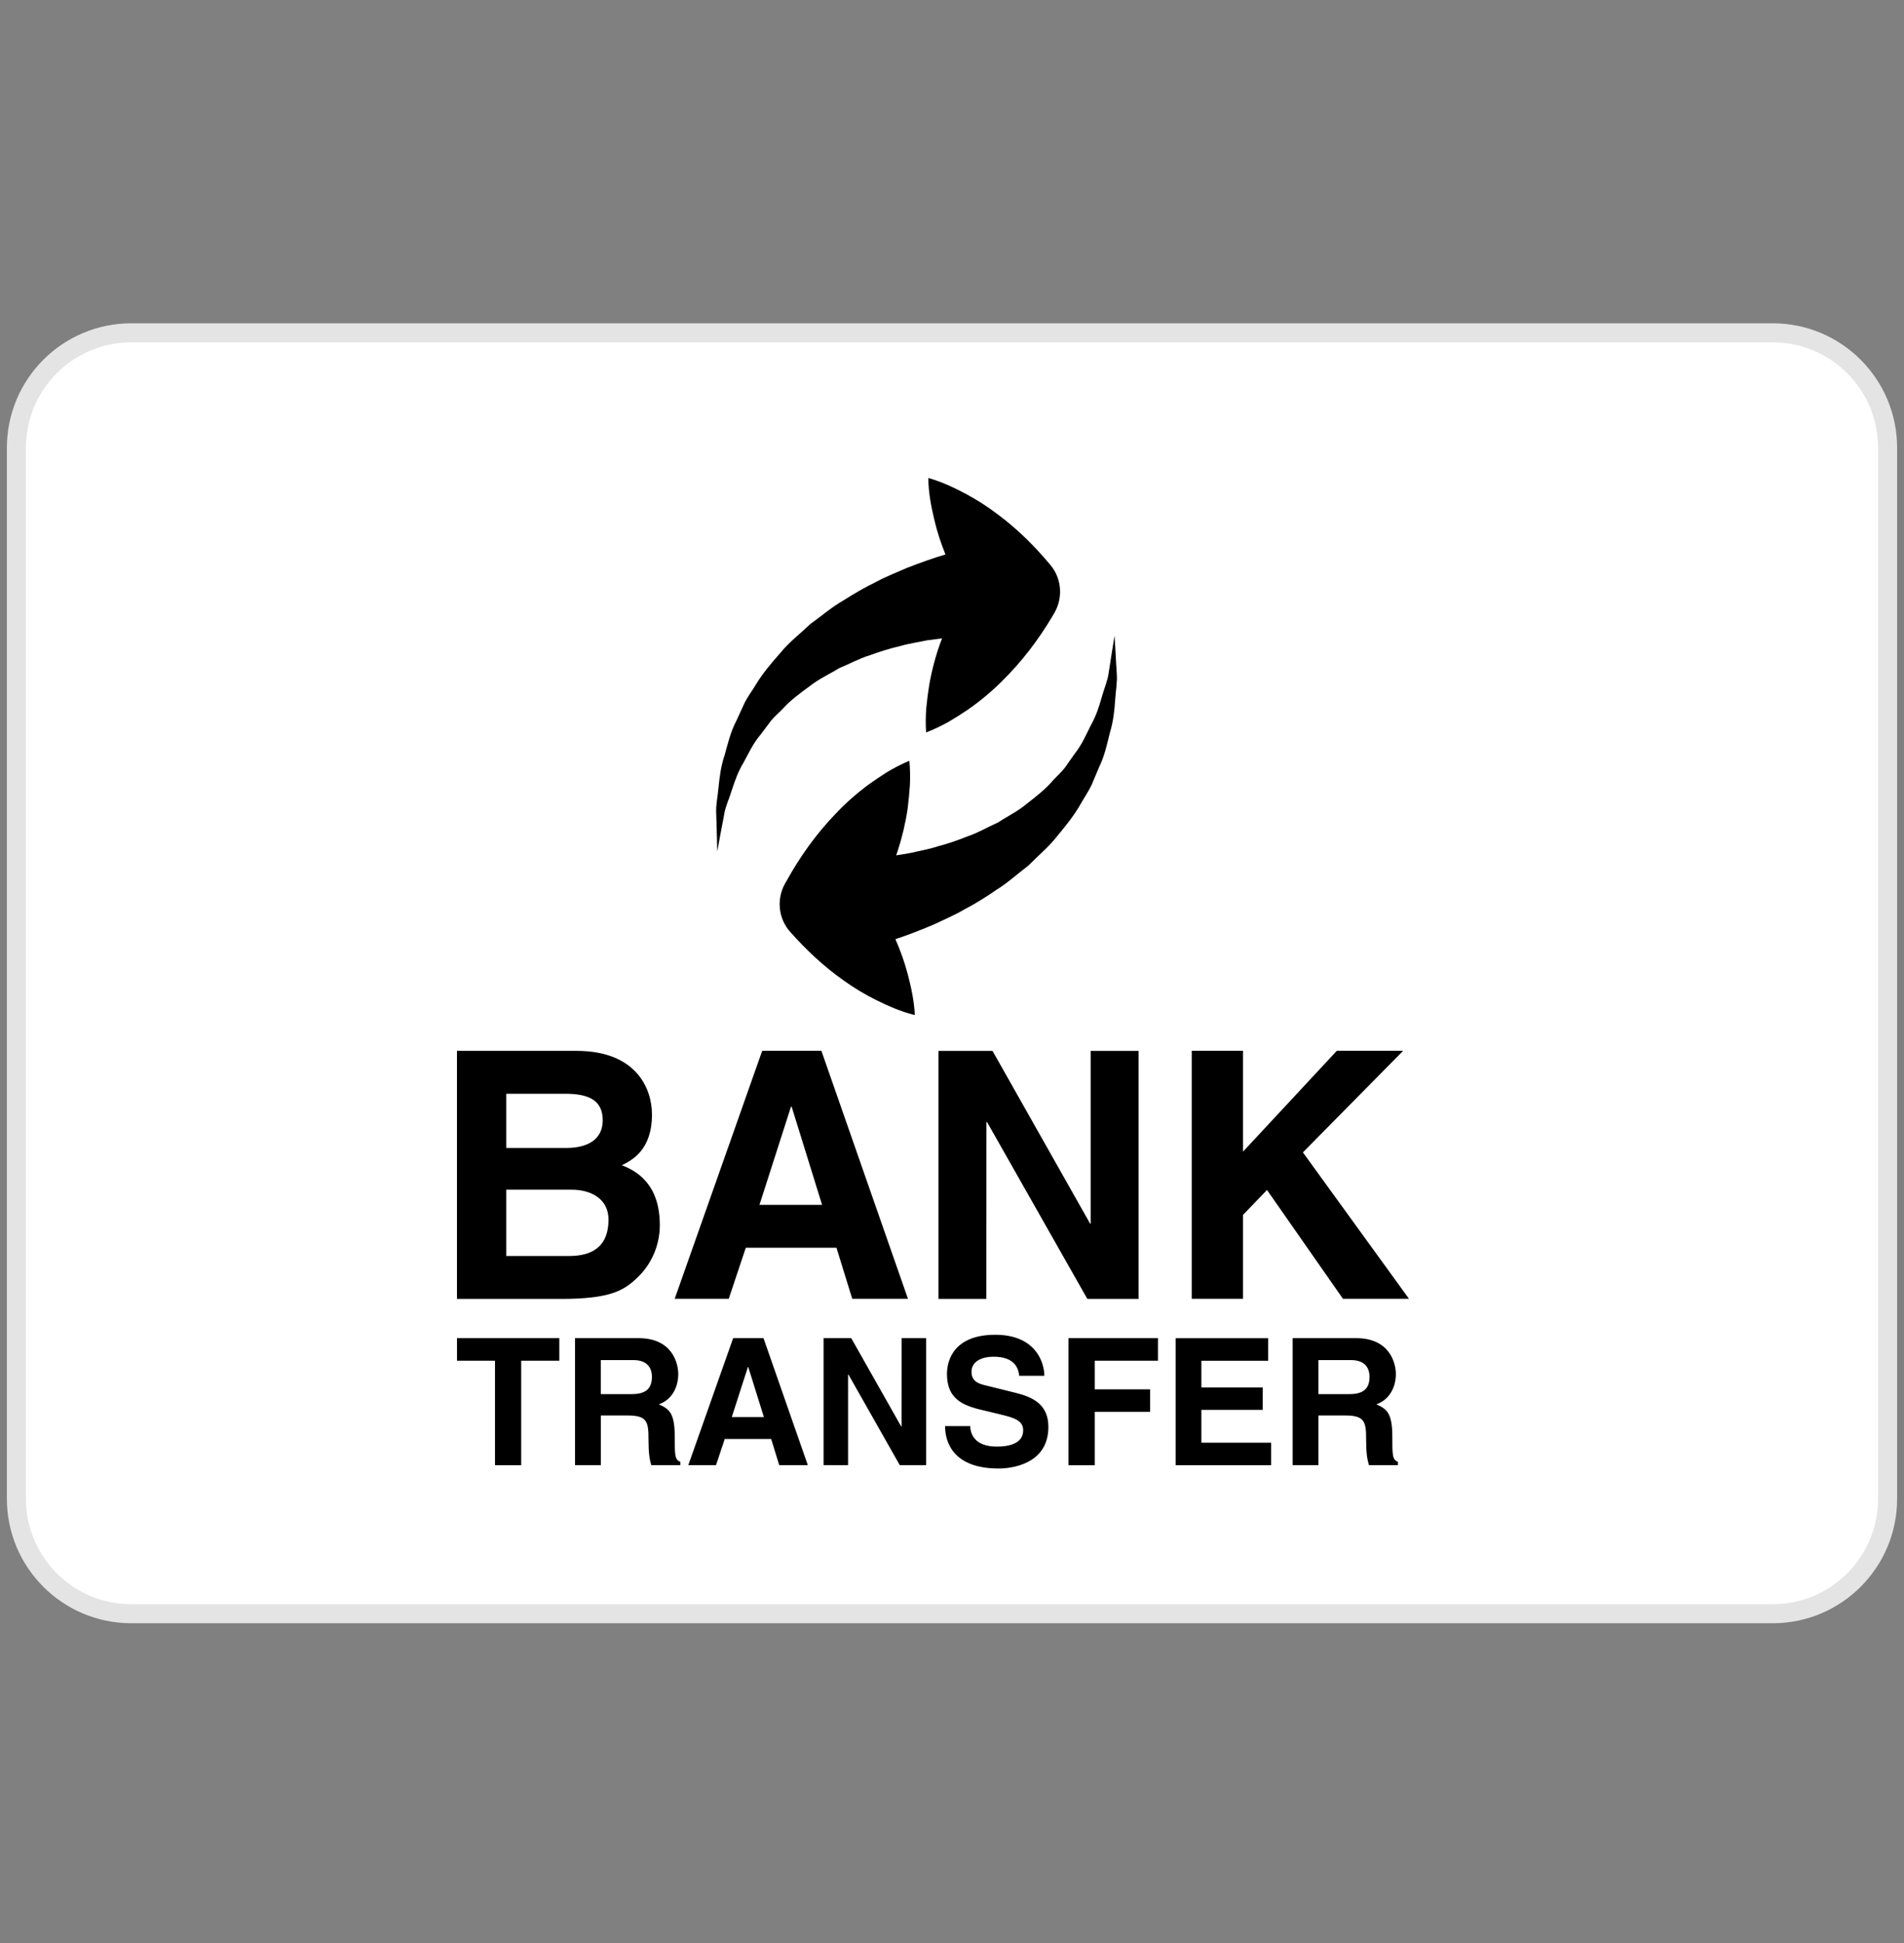 <svg width="50" height="51" viewBox="0 0 50 51" fill="none" xmlns="http://www.w3.org/2000/svg">
<rect x="0" y="0" width="50" height="51" fill="#808080" stroke="none"/>
<g id="bank-transfer-logo-svgrepo-com 1">
<path id="Vector" d="M46.552 8.736H3.448C1.782 8.736 0.431 10.087 0.431 11.753V39.34C0.431 41.006 1.782 42.357 3.448 42.357H46.552C48.218 42.357 49.569 41.006 49.569 39.34V11.753C49.569 10.087 48.218 8.736 46.552 8.736Z" fill="white" stroke="#E4E4E4" stroke-width="0.5"/>
<path id="Vector_2" d="M19.585 32.751H21.966L22.38 34.09H23.843L21.57 27.581H20.016L17.718 34.091H19.137L19.585 32.751ZM20.771 29.051H20.79L21.588 31.625H19.944L20.771 29.051ZM17.327 32.163C17.327 31.518 17.121 30.884 16.33 30.586C16.599 30.45 17.121 30.188 17.121 29.253C17.121 28.581 16.717 27.583 15.135 27.583H12V34.094H14.732C16.053 34.094 16.403 33.867 16.771 33.502C17.111 33.168 17.327 32.677 17.327 32.163ZM13.294 28.709H14.84C15.45 28.709 15.828 28.872 15.828 29.406C15.828 29.924 15.407 30.132 14.875 30.132H13.294V28.709ZM14.947 32.968H13.294V31.227H15.01C15.496 31.227 15.98 31.448 15.98 32.016C15.979 32.677 15.602 32.968 14.947 32.968ZM34.215 30.248L37 34.09H35.266L33.272 31.235L32.643 31.888V34.09H31.295V27.581H32.643V30.228L35.106 27.581H36.848L34.215 30.248ZM17.719 37.706C17.719 37.083 17.571 36.981 17.3 36.861C17.627 36.749 17.811 36.435 17.811 36.065C17.811 35.778 17.651 35.124 16.771 35.124H15.1V38.458H15.778V37.154H16.491C17.002 37.154 17.03 37.331 17.03 37.784C17.03 38.127 17.056 38.301 17.102 38.457H17.866V38.37C17.719 38.314 17.719 38.192 17.719 37.706ZM16.585 36.593H15.777V35.7H16.637C17.041 35.7 17.12 35.958 17.12 36.136C17.119 36.464 16.945 36.593 16.585 36.593ZM18.824 21.884C18.82 21.735 18.815 21.554 18.808 21.346C18.795 21.135 18.849 20.906 18.871 20.647C18.898 20.387 18.932 20.105 19.03 19.817C19.112 19.527 19.183 19.209 19.341 18.912C19.41 18.76 19.481 18.603 19.555 18.445C19.633 18.29 19.74 18.149 19.832 17.998C20.015 17.686 20.252 17.411 20.494 17.136C20.728 16.85 21.017 16.631 21.281 16.378C21.57 16.172 21.845 15.933 22.14 15.765C22.431 15.58 22.718 15.414 23 15.278C23.279 15.126 23.555 15.023 23.807 14.91C24.197 14.757 24.543 14.638 24.828 14.554C24.709 14.258 24.606 13.95 24.531 13.622C24.451 13.284 24.383 12.939 24.377 12.546C24.751 12.652 25.064 12.806 25.369 12.966C25.673 13.129 25.95 13.31 26.209 13.507C26.732 13.896 27.178 14.345 27.582 14.827C27.889 15.192 27.915 15.701 27.687 16.09L27.64 16.17C27.269 16.796 26.827 17.378 26.292 17.9C26.028 18.162 25.736 18.406 25.411 18.631C25.248 18.742 25.076 18.849 24.902 18.952C24.721 19.052 24.53 19.144 24.32 19.225C24.305 18.999 24.308 18.785 24.325 18.578C24.345 18.374 24.37 18.174 24.402 17.977C24.471 17.587 24.57 17.218 24.697 16.866C24.71 16.828 24.725 16.792 24.74 16.755C24.616 16.77 24.487 16.787 24.347 16.807C24.129 16.855 23.878 16.887 23.63 16.96C23.374 17.019 23.112 17.101 22.846 17.198C22.568 17.281 22.318 17.424 22.035 17.539C21.786 17.694 21.499 17.821 21.263 18.011C21.016 18.191 20.766 18.373 20.562 18.598C20.458 18.707 20.337 18.807 20.243 18.923C20.154 19.042 20.063 19.163 19.976 19.279C19.781 19.505 19.661 19.768 19.529 20.011C19.384 20.25 19.296 20.498 19.221 20.731C19.15 20.965 19.047 21.176 19.018 21.375C18.98 21.575 18.947 21.748 18.92 21.891C18.867 22.181 18.836 22.348 18.836 22.348C18.836 22.348 18.833 22.179 18.824 21.884ZM12.001 35.124H14.688V35.716H13.687V38.459H12.999V35.716H12.001V35.124ZM19.253 35.124L18.075 38.458H18.803L19.032 37.77H20.251L20.463 38.458H21.214L20.05 35.124H19.253ZM19.217 37.195L19.642 35.877H19.648L20.06 37.195H19.217ZM25.319 23.874C25.044 24.034 24.771 24.146 24.523 24.266C24.138 24.43 23.797 24.558 23.514 24.652C23.643 24.944 23.753 25.249 23.839 25.575C23.925 25.91 24.004 26.253 24.024 26.644C23.645 26.55 23.328 26.406 23.02 26.255C22.71 26.102 22.427 25.93 22.163 25.741C21.63 25.368 21.171 24.931 20.753 24.463C20.434 24.107 20.393 23.599 20.609 23.203L20.655 23.123C21.008 22.485 21.432 21.89 21.95 21.353C22.206 21.082 22.491 20.83 22.807 20.595C22.969 20.48 23.134 20.367 23.307 20.259C23.485 20.154 23.673 20.055 23.881 19.969C23.901 20.194 23.904 20.409 23.894 20.616C23.879 20.821 23.861 21.021 23.836 21.22C23.778 21.61 23.689 21.982 23.573 22.339C23.561 22.377 23.545 22.413 23.534 22.451C23.656 22.433 23.786 22.411 23.925 22.386C24.143 22.333 24.39 22.294 24.636 22.212C24.89 22.146 25.151 22.057 25.412 21.951C25.688 21.86 25.934 21.709 26.212 21.587C26.457 21.424 26.742 21.289 26.97 21.092C27.212 20.905 27.456 20.714 27.653 20.484C27.756 20.372 27.872 20.268 27.965 20.15C28.05 20.027 28.136 19.905 28.22 19.786C28.409 19.552 28.52 19.288 28.644 19.041C28.783 18.797 28.863 18.547 28.929 18.311C28.994 18.076 29.09 17.862 29.114 17.662C29.145 17.461 29.172 17.287 29.195 17.143C29.244 16.851 29.267 16.685 29.267 16.685C29.267 16.685 29.28 16.852 29.296 17.146C29.304 17.296 29.313 17.477 29.327 17.684C29.345 17.894 29.3 18.126 29.284 18.385C29.266 18.645 29.237 18.929 29.15 19.218C29.076 19.509 29.013 19.83 28.865 20.131C28.801 20.286 28.733 20.445 28.665 20.605C28.591 20.762 28.491 20.906 28.402 21.061C28.228 21.379 28.001 21.659 27.767 21.941C27.541 22.233 27.258 22.462 27.003 22.722C26.719 22.937 26.45 23.184 26.16 23.361C25.879 23.555 25.596 23.73 25.319 23.874ZM28.058 35.124H30.409V35.716H28.749V36.468H30.203V37.058H28.749V38.46H28.058V35.124ZM23.676 35.124H24.32V38.458H23.629L22.281 36.08H22.271V38.458H21.628V35.124H22.354L23.667 37.445H23.675L23.676 35.124ZM36.563 37.706C36.563 37.083 36.413 36.981 36.143 36.861C36.469 36.749 36.656 36.435 36.656 36.065C36.656 35.778 36.494 35.124 35.615 35.124H33.946V38.458H34.623V37.154H35.336C35.846 37.154 35.875 37.331 35.875 37.784C35.875 38.127 35.902 38.301 35.949 38.457H36.71V38.37C36.563 38.314 36.563 38.192 36.563 37.706ZM35.431 36.593H34.623V35.7H35.481C35.887 35.7 35.965 35.958 35.965 36.136C35.965 36.464 35.791 36.593 35.431 36.593ZM27.531 37.455C27.531 38.455 26.517 38.546 26.229 38.546C25.023 38.546 24.818 37.847 24.818 37.432H25.478C25.483 37.618 25.576 37.97 26.179 37.97C26.504 37.97 26.869 37.889 26.869 37.541C26.869 37.279 26.619 37.211 26.27 37.126L25.917 37.041C25.382 36.917 24.868 36.795 24.868 36.06C24.868 35.689 25.065 35.035 26.137 35.035C27.15 35.035 27.421 35.703 27.425 36.112H26.765C26.747 35.963 26.691 35.611 26.088 35.611C25.827 35.611 25.512 35.708 25.512 36.009C25.512 36.269 25.724 36.325 25.863 36.359L26.666 36.558C27.116 36.669 27.531 36.857 27.531 37.455ZM31.549 37.868H33.38V38.459H30.873V35.125H33.303V35.717H31.549V36.417H33.159V37.007H31.549V37.868ZM25.902 34.094H24.645V27.584H26.064L28.626 32.116H28.643V27.584H29.9V34.094H28.554L25.921 29.453H25.904L25.902 34.094Z" fill="black"/>
</g>
</svg>
